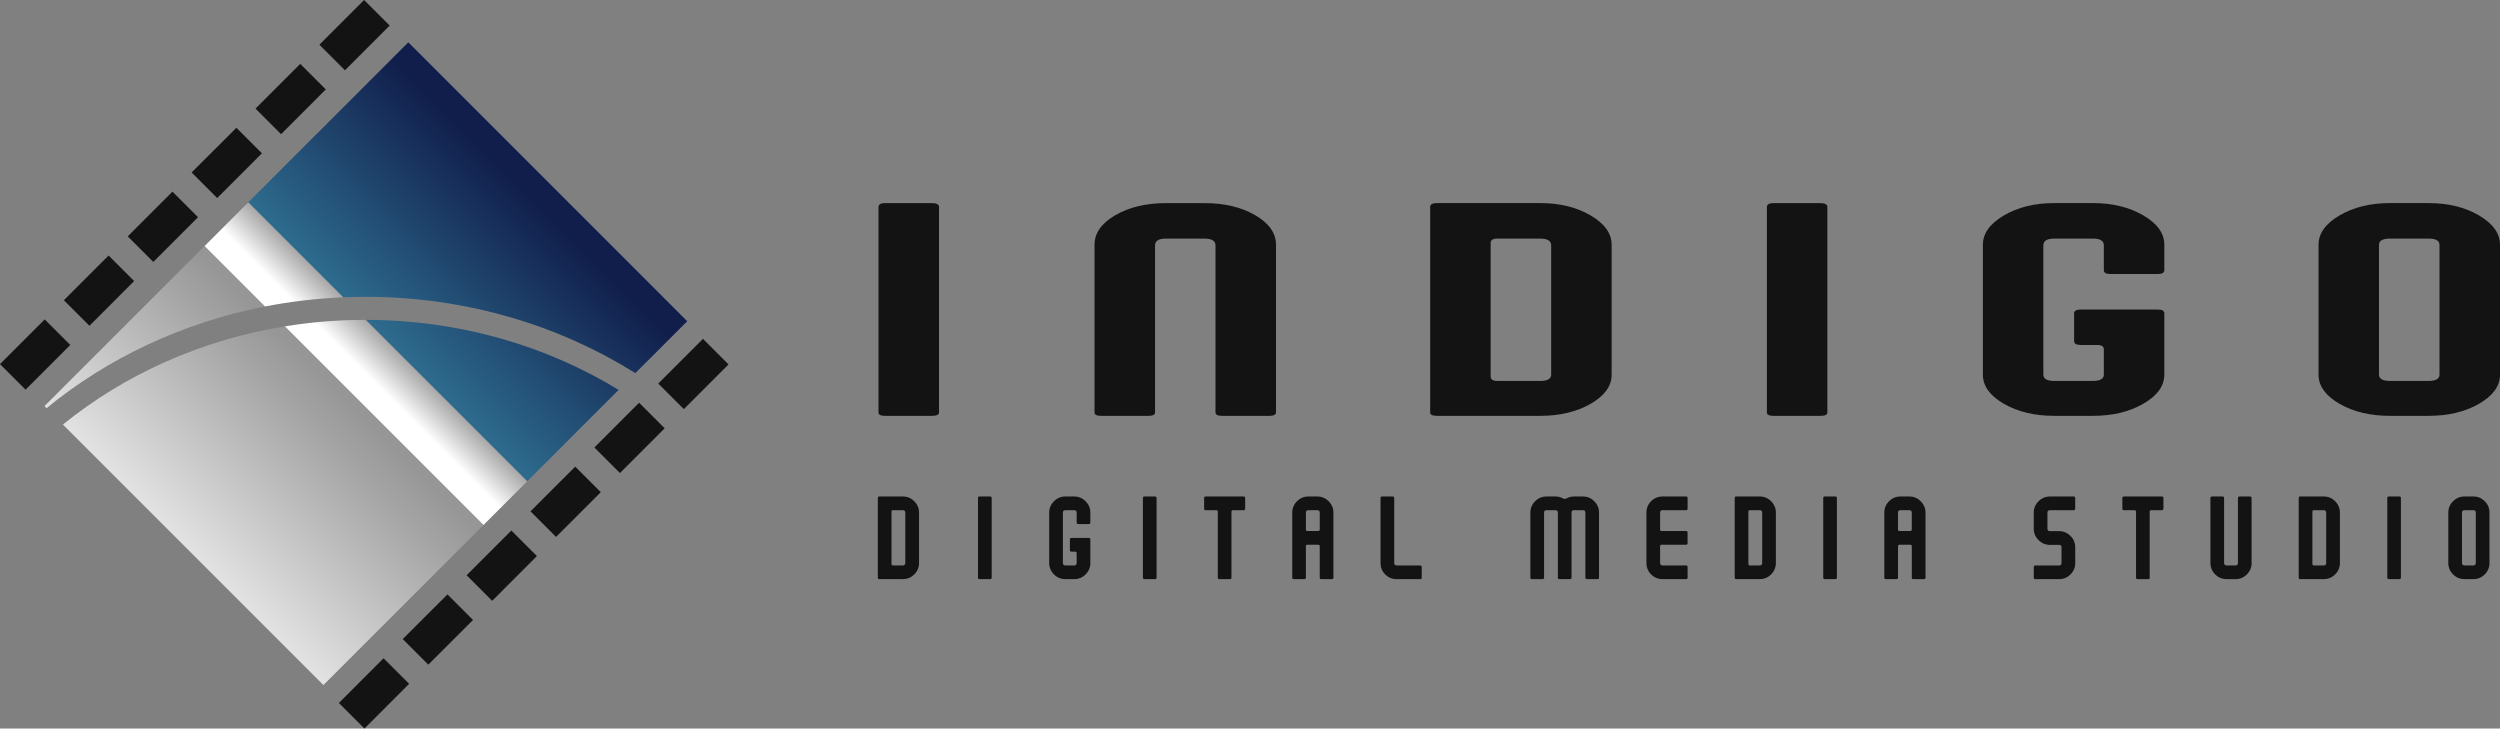 <?xml version="1.0" encoding="UTF-8"?>
<svg id="_レイヤー_1" data-name="レイヤー_1" xmlns="http://www.w3.org/2000/svg" xmlns:xlink="http://www.w3.org/1999/xlink" version="1.1" viewBox="0 0 136.447 39.764">
  <rect x="0" y="0" width="136.447" height="39.764" fill="#808080" stroke="none"/>
  <!-- Generator: Adobe Illustrator 29.3.1, SVG Export Plug-In . SVG Version: 2.1.0 Build 151)  -->
  <defs>
    <style>
      .st0 {
        fill: url(#_ブラック_ホワイト1);
      }

      .st1 {
        fill: url(#linear-gradient2);
      }

      .st2 {
        fill: url(#linear-gradient1);
      }

      .st3 {
        fill: url(#linear-gradient3);
      }

      .st4 {
        fill: url(#linear-gradient);
      }

      .st5 {
        fill: #141314;
      }

      .st6 {
        fill: url(#_ブラック_ホワイト);
      }
    </style>
    <linearGradient id="linear-gradient" x1="-177.779" y1="1915.973" x2="-185.9" y2="1924.094" gradientTransform="translate(206.884 -1905.26)" gradientUnits="userSpaceOnUse">
      <stop offset=".006" stop-color="#111e4c"/>
      <stop offset="1" stop-color="#2e6d8f"/>
    </linearGradient>
    <linearGradient id="linear-gradient1" x1="-174.573" y1="1919.181" x2="-182.693" y2="1927.3" xlink:href="#linear-gradient"/>
    <linearGradient id="linear-gradient2" x1="-194.343" y1="1920.612" x2="-203.253" y2="1929.522" gradientTransform="translate(206.884 -1905.26)" gradientUnits="userSpaceOnUse">
      <stop offset=".006" stop-color="#969696"/>
      <stop offset="1" stop-color="#e6e6e6"/>
    </linearGradient>
    <linearGradient id="linear-gradient3" x1="-187.878" y1="1927.077" x2="-196.787" y2="1935.987" xlink:href="#linear-gradient2"/>
    <linearGradient id="_ブラック_ホワイト" data-name="ブラック、ホワイト" x1="-822.718" y1="2216.369" x2="-818.432" y2="2212.082" gradientTransform="translate(837.384 -2201.26)" gradientUnits="userSpaceOnUse">
      <stop offset="0" stop-color="#fff"/>
      <stop offset="1" stop-color="#000"/>
    </linearGradient>
    <linearGradient id="_ブラック_ホワイト1" data-name="ブラック、ホワイト" x1="-815.505" y1="2223.582" x2="-811.218" y2="2219.295" xlink:href="#_ブラック_ホワイト"/>
  </defs>
  <g>
    <g>
      <path class="st4" d="M22.285,2.309l-8.737,8.736,5.181,5.181c.402-.017.806-.026,1.211-.026,5.468,0,10.546,1.54,14.736,4.165l2.833-2.832L22.285,2.309Z"/>
      <path class="st2" d="M33.762,21.279c-3.94-2.406-8.69-3.817-13.799-3.82l8.811,8.81,4.989-4.989Z"/>
      <path class="st1" d="M2.429,22.164l.112.113c3.314-2.716,7.402-4.668,11.924-5.551l-3.3-3.299L2.429,22.164Z"/>
      <path class="st3" d="M15.549,17.811c-4.605.748-8.77,2.649-12.115,5.359l14.219,14.219,8.737-8.736-10.841-10.842Z"/>
      <path class="st6" d="M11.166,13.428l3.3,3.299c1.385-.27,2.809-.439,4.264-.501l-5.181-5.181-2.383,2.383Z"/>
      <path class="st0" d="M28.773,26.269l-8.811-8.81c-.007,0-.014-.001-.021-.001-1.499,0-2.966.121-4.392.353l10.841,10.842,2.383-2.384Z"/>
    </g>
    <g>
      <rect class="st5" x=".192" y="18.364" width="3.451" height="1.972" transform="translate(-13.122 7.025) rotate(-45.006)"/>
      <rect class="st5" x="3.678" y="14.877" width="3.452" height="1.972" transform="translate(-9.635 8.469) rotate(-45.006)"/>
      <rect class="st5" x="7.164" y="11.391" width="3.452" height="1.973" transform="translate(-6.148 9.91) rotate(-44.994)"/>
      <rect class="st5" x="10.651" y="7.905" width="3.453" height="1.972" transform="translate(-2.662 11.353) rotate(-44.988)"/>
      <rect class="st5" x="14.138" y="4.418" width="3.452" height="1.972" transform="translate(.824 12.799) rotate(-44.995)"/>
      <rect class="st5" x="17.624" y=".931" width="3.451" height="1.972" transform="translate(4.312 14.244) rotate(-45)"/>
    </g>
    <g>
      <rect class="st5" x="18.687" y="36.86" width="3.451" height="1.972" transform="translate(-20.786 25.531) rotate(-45.018)"/>
      <rect class="st5" x="22.174" y="33.373" width="3.45" height="1.972" transform="translate(-17.293 26.947) rotate(-44.978)"/>
      <rect class="st5" x="25.66" y="29.887" width="3.452" height="1.973" transform="translate(-13.81 28.416) rotate(-45.012)"/>
      <rect class="st5" x="29.147" y="26.4" width="3.451" height="1.972" transform="translate(-10.323 29.847) rotate(-44.994)"/>
      <rect class="st5" x="32.633" y="22.913" width="3.452" height="1.972" transform="translate(-6.835 31.301) rotate(-45.007)"/>
      <rect class="st5" x="36.12" y="19.426" width="3.451" height="1.972" transform="translate(-3.348 32.744) rotate(-45.006)"/>
    </g>
  </g>
  <g>
    <path class="st5" d="M51.251,22.515c0,.122-.133.182-.393.182h-2.543c-.245,0-.368-.06-.368-.182v-11.217c0-.142.123-.213.368-.213h2.543c.26,0,.393.071.393.213v11.217Z"/>
    <path class="st5" d="M69.642,22.515c0,.122-.122.182-.37.182h-2.561c-.247,0-.37-.06-.37-.182v-9.124c0-.244-.202-.369-.604-.369h-2.096c-.403,0-.6.125-.6.369v9.124c0,.122-.125.182-.371.182h-2.563c-.247,0-.369-.06-.369-.182v-9.159c0-.632.377-1.17,1.132-1.609.755-.439,1.677-.661,2.765-.661h2.108c1.089,0,2.011.222,2.767.661.754.439,1.132.977,1.132,1.609v9.159Z"/>
    <path class="st5" d="M84.057,20.791h-2.333c-.244,0-.365-.078-.365-.236v-7.297c0-.155.121-.236.365-.236h2.333c.402,0,.604.125.604.369v7.057c0,.229-.202.344-.604.344ZM87.961,13.355c0-.614-.381-1.147-1.145-1.597-.765-.448-1.681-.674-2.753-.674h-5.636c-.247,0-.37.071-.37.213v11.217c0,.122.123.182.37.182h5.636c1.072,0,1.988-.218,2.753-.657.764-.441,1.145-.969,1.145-1.584v-7.1Z"/>
    <path class="st5" d="M99.736,22.515c0,.122-.131.182-.393.182h-2.542c-.243,0-.366-.06-.366-.182v-11.217c0-.142.123-.213.366-.213h2.542c.262,0,.393.071.393.213v11.217Z"/>
    <path class="st5" d="M118.126,20.445c0,.619-.383,1.148-1.146,1.59-.763.442-1.681.661-2.753.661h-2.106c-1.071,0-1.987-.218-2.752-.657-.762-.441-1.145-.969-1.145-1.584v-7.1c0-.614.383-1.147,1.145-1.597.765-.448,1.681-.674,2.752-.674h2.106c1.073,0,1.99.226,2.753.673.764.447,1.146.978,1.146,1.594v1.396c0,.139-.123.209-.369.209h-2.563c-.245,0-.369-.07-.369-.209v-1.359c0-.246-.202-.367-.602-.367h-2.097c-.403,0-.602.125-.602.369v7.057c0,.229.199.344.602.344h2.097c.4,0,.602-.114.602-.345v-1.38c0-.16-.124-.238-.366-.238h-.89c-.245,0-.366-.072-.366-.213v-1.512c0-.141.123-.21.369-.21h4.185c.245,0,.369.069.369.21v3.342Z"/>
    <path class="st5" d="M132.542,20.791h-2.095c-.403,0-.605-.114-.605-.344v-7.084c0-.227.202-.342.605-.342h2.095c.402,0,.603.114.603.342v7.084c0,.229-.202.344-.603.344ZM136.447,13.355c0-.614-.383-1.147-1.146-1.597-.763-.448-1.682-.674-2.752-.674h-2.107c-1.072,0-1.989.226-2.754.674-.763.449-1.145.982-1.145,1.597v7.1c0,.615.382,1.143,1.145,1.584.765.44,1.682.657,2.754.657h2.107c1.07,0,1.989-.218,2.752-.657.763-.441,1.146-.969,1.146-1.584v-7.1Z"/>
    <path class="st5" d="M49.274,30.861h-.532c-.056,0-.085-.027-.085-.09v-2.836c0-.061.029-.09.085-.09h.532c.092,0,.137.045.137.137v2.742c0,.09-.045.137-.137.137ZM50.16,27.982c0-.242-.087-.453-.261-.624-.174-.175-.381-.261-.625-.261h-1.281c-.056,0-.083.03-.083.085v4.343c0,.056.027.083.083.083h1.281c.244,0,.451-.085.625-.259.174-.173.261-.383.261-.624v-2.743Z"/>
    <path class="st5" d="M59.51,30.725c0,.242-.087.452-.258.623-.176.176-.382.261-.625.261h-.479c-.244,0-.451-.085-.624-.259-.173-.173-.261-.383-.261-.624v-2.743c0-.242.088-.453.261-.624.174-.175.381-.261.624-.261h.479c.243,0,.449.086.625.261.171.171.258.378.258.622v.539c0,.055-.028.082-.083.082h-.579c-.055,0-.085-.027-.085-.084v-.535c0-.092-.043-.137-.135-.137h-.479c-.092,0-.138.045-.138.137v2.742c0,.09.045.137.138.137h.479c.092,0,.135-.047.135-.137v-.527c0-.059-.026-.09-.082-.09h-.205c-.055,0-.082-.027-.082-.083v-.579c0-.057.027-.085.083-.085h.951c.054,0,.082.028.082.085v1.279Z"/>
    <path class="st5" d="M63.125,31.525c0,.056-.029.083-.088.083h-.576c-.055,0-.083-.027-.083-.083v-4.343c0-.055.028-.085.083-.085h.576c.059,0,.088.03.088.085v4.343Z"/>
    <path class="st5" d="M54.125,31.525c0,.056-.029.083-.088.083h-.576c-.055,0-.083-.027-.083-.083v-4.343c0-.055.028-.085.083-.085h.576c.059,0,.088.03.088.085v4.343Z"/>
    <path class="st5" d="M67.96,27.76c0,.057-.028.086-.084.086h-.579c-.057,0-.085.028-.085.09v3.59c0,.056-.027.083-.083.083h-.581c-.055,0-.082-.027-.082-.083v-3.59c0-.062-.027-.09-.084-.09h-.58c-.056,0-.083-.029-.083-.086v-.577c0-.055.027-.085.083-.085h2.074c.056,0,.084.03.084.085v.577Z"/>
    <path class="st5" d="M71.941,28.982h-.575c-.061,0-.091-.025-.091-.083v-.915c0-.094.047-.139.14-.139h.477c.092,0,.138.045.138.139v.915c0,.058-.03.083-.089.083ZM72.777,27.982c0-.242-.087-.453-.26-.624-.173-.175-.382-.261-.625-.261h-.477c-.243,0-.454.086-.626.261-.173.171-.26.382-.26.624v3.543c0,.056.027.083.083.083h.58c.056,0,.083-.028.083-.083v-1.71c0-.056.029-.085.091-.085h.575c.059,0,.089.029.089.085v1.71c0,.055.028.083.083.083h.58c.056,0,.084-.027.084-.083v-3.543Z"/>
    <path class="st5" d="M77.595,31.525c0,.055-.029.083-.085.083h-1.279c-.246,0-.456-.085-.628-.257-.171-.171-.255-.379-.255-.626v-3.543c0-.055.028-.085.084-.085h.579c.055,0,.084.03.084.085v3.542c0,.09.044.137.136.137h1.279c.056,0,.085.028.085.085v.579Z"/>
    <path class="st5" d="M87.274,31.525c0,.056-.026.083-.082.083h-.575c-.059,0-.088-.028-.088-.083v-3.543c0-.092-.045-.137-.133-.137h-.489c-.089,0-.133.044-.133.131v3.549c0,.055-.029.083-.082.083h-.581c-.056,0-.085-.028-.085-.083v-3.549c0-.087-.042-.131-.132-.131h-.487c-.089,0-.133.045-.133.137v3.543c0,.055-.03.083-.089.083h-.576c-.055,0-.083-.027-.083-.083v-3.543c0-.242.087-.453.259-.624.174-.175.381-.261.623-.261h.485c.151,0,.296.039.436.115.022.013.048.018.071.018.024,0,.048-.006.071-.018.14-.076.284-.115.435-.115h.485c.243,0,.451.086.622.261.175.171.26.382.26.624v3.543Z"/>
    <path class="st5" d="M92.107,31.525c0,.055-.027.083-.084.083h-1.278c-.247,0-.456-.085-.628-.257-.171-.171-.258-.379-.258-.626v-2.743c0-.246.086-.455.258-.627.172-.172.381-.258.628-.258h1.278c.057,0,.084.03.084.085v.577c0,.057-.027.086-.084.086h-1.278c-.092,0-.139.045-.139.137v.917c0,.058.028.083.084.083h1.332c.057,0,.084.029.084.084v.574c0,.06-.027.09-.084.09h-1.332c-.056,0-.084.029-.084.085v.909c0,.09.046.137.139.137h1.278c.057,0,.084.028.084.085v.579Z"/>
    <path class="st5" d="M96.041,30.861h-.533c-.056,0-.084-.027-.084-.09v-2.836c0-.061.028-.09.084-.09h.533c.091,0,.138.045.138.137v2.742c0,.09-.047.137-.138.137ZM96.925,27.982c0-.242-.086-.453-.259-.624-.175-.175-.382-.261-.625-.261h-1.28c-.056,0-.082.03-.082.085v4.343c0,.056.026.083.082.083h1.28c.244,0,.451-.085.625-.259.173-.173.259-.383.259-.624v-2.743Z"/>
    <path class="st5" d="M100.256,31.525c0,.056-.03.083-.089.083h-.575c-.056,0-.082-.027-.082-.083v-4.343c0-.055.026-.085.082-.085h.575c.059,0,.089.03.089.085v4.343Z"/>
    <path class="st5" d="M104.253,28.982h-.575c-.059,0-.088-.025-.088-.083v-.915c0-.094.044-.139.136-.139h.479c.092,0,.138.045.138.139v.915c0,.058-.03.083-.09.083ZM105.092,27.982c0-.242-.089-.453-.262-.624-.172-.175-.381-.261-.624-.261h-.478c-.242,0-.453.086-.626.261-.173.171-.258.382-.258.624v3.543c0,.056.028.083.083.083h.579c.056,0,.085-.028.085-.083v-1.71c0-.056.029-.085.088-.085h.575c.06,0,.09.029.09.085v1.71c0,.055.028.083.084.083h.578c.057,0,.086-.027.086-.083v-3.543Z"/>
    <path class="st5" d="M113.263,27.764c0,.053-.027.082-.082.082h-1.296c-.092,0-.138.045-.138.131v.881c0,.091.046.131.138.131h.493c.247,0,.456.09.628.262.171.172.258.383.258.631v.848c0,.242-.086.448-.261.621-.173.174-.381.259-.625.259h-1.288c-.061,0-.089-.028-.089-.083v-.579c0-.057.03-.085.089-.085h1.293c.089,0,.132-.047.132-.137v-.848c0-.095-.043-.139-.132-.139h-.493c-.245,0-.455-.087-.628-.262-.176-.17-.262-.381-.262-.621v-.873c0-.242.086-.453.259-.624.176-.175.385-.261.628-.261h1.293c.055,0,.082.03.082.085v.581Z"/>
    <path class="st5" d="M118.075,27.76c0,.057-.029.086-.083.086h-.582c-.055,0-.083.028-.083.09v3.59c0,.056-.026.083-.083.083h-.579c-.056,0-.083-.027-.083-.083v-3.59c0-.062-.029-.09-.083-.09h-.579c-.058,0-.085-.029-.085-.086v-.577c0-.055.027-.085.085-.085h2.074c.055,0,.083.03.083.085v.577Z"/>
    <path class="st5" d="M122.891,30.726c0,.241-.086.451-.259.624-.174.174-.383.259-.625.259h-.48c-.243,0-.451-.085-.624-.259-.173-.173-.261-.383-.261-.624v-3.543c0-.055.03-.085.083-.085h.581c.055,0,.083.03.083.085v3.542c0,.09.046.137.137.137h.48c.092,0,.138-.047.138-.137v-3.542c0-.055.029-.085.082-.085h.58c.056,0,.083.03.083.085v3.543Z"/>
    <path class="st5" d="M126.826,30.861h-.533c-.058,0-.086-.027-.086-.09v-2.836c0-.061.029-.09.086-.09h.533c.091,0,.135.045.135.137v2.742c0,.09-.044.137-.135.137ZM127.71,27.982c0-.242-.088-.453-.261-.624-.173-.175-.381-.261-.626-.261h-1.279c-.056,0-.083.03-.083.085v4.343c0,.056.027.083.083.083h1.279c.245,0,.454-.085.626-.259.173-.173.261-.383.261-.624v-2.743Z"/>
    <path class="st5" d="M131.04,31.525c0,.056-.032.083-.089.083h-.576c-.055,0-.08-.027-.08-.083v-4.343c0-.055.026-.085.08-.085h.576c.058,0,.089.03.089.085v4.343Z"/>
    <path class="st5" d="M134.989,30.861h-.478c-.092,0-.139-.047-.139-.137v-2.748c0-.087.046-.131.139-.131h.478c.092,0,.137.044.137.131v2.748c0,.09-.044.137-.137.137ZM135.874,27.982c0-.242-.086-.453-.259-.624-.174-.175-.383-.261-.625-.261h-.478c-.244,0-.451.086-.625.261-.174.171-.261.382-.261.624v2.743c0,.241.086.451.261.624.174.174.381.259.625.259h.478c.242,0,.451-.085.625-.259.173-.173.259-.383.259-.624v-2.743Z"/>
  </g>
</svg>